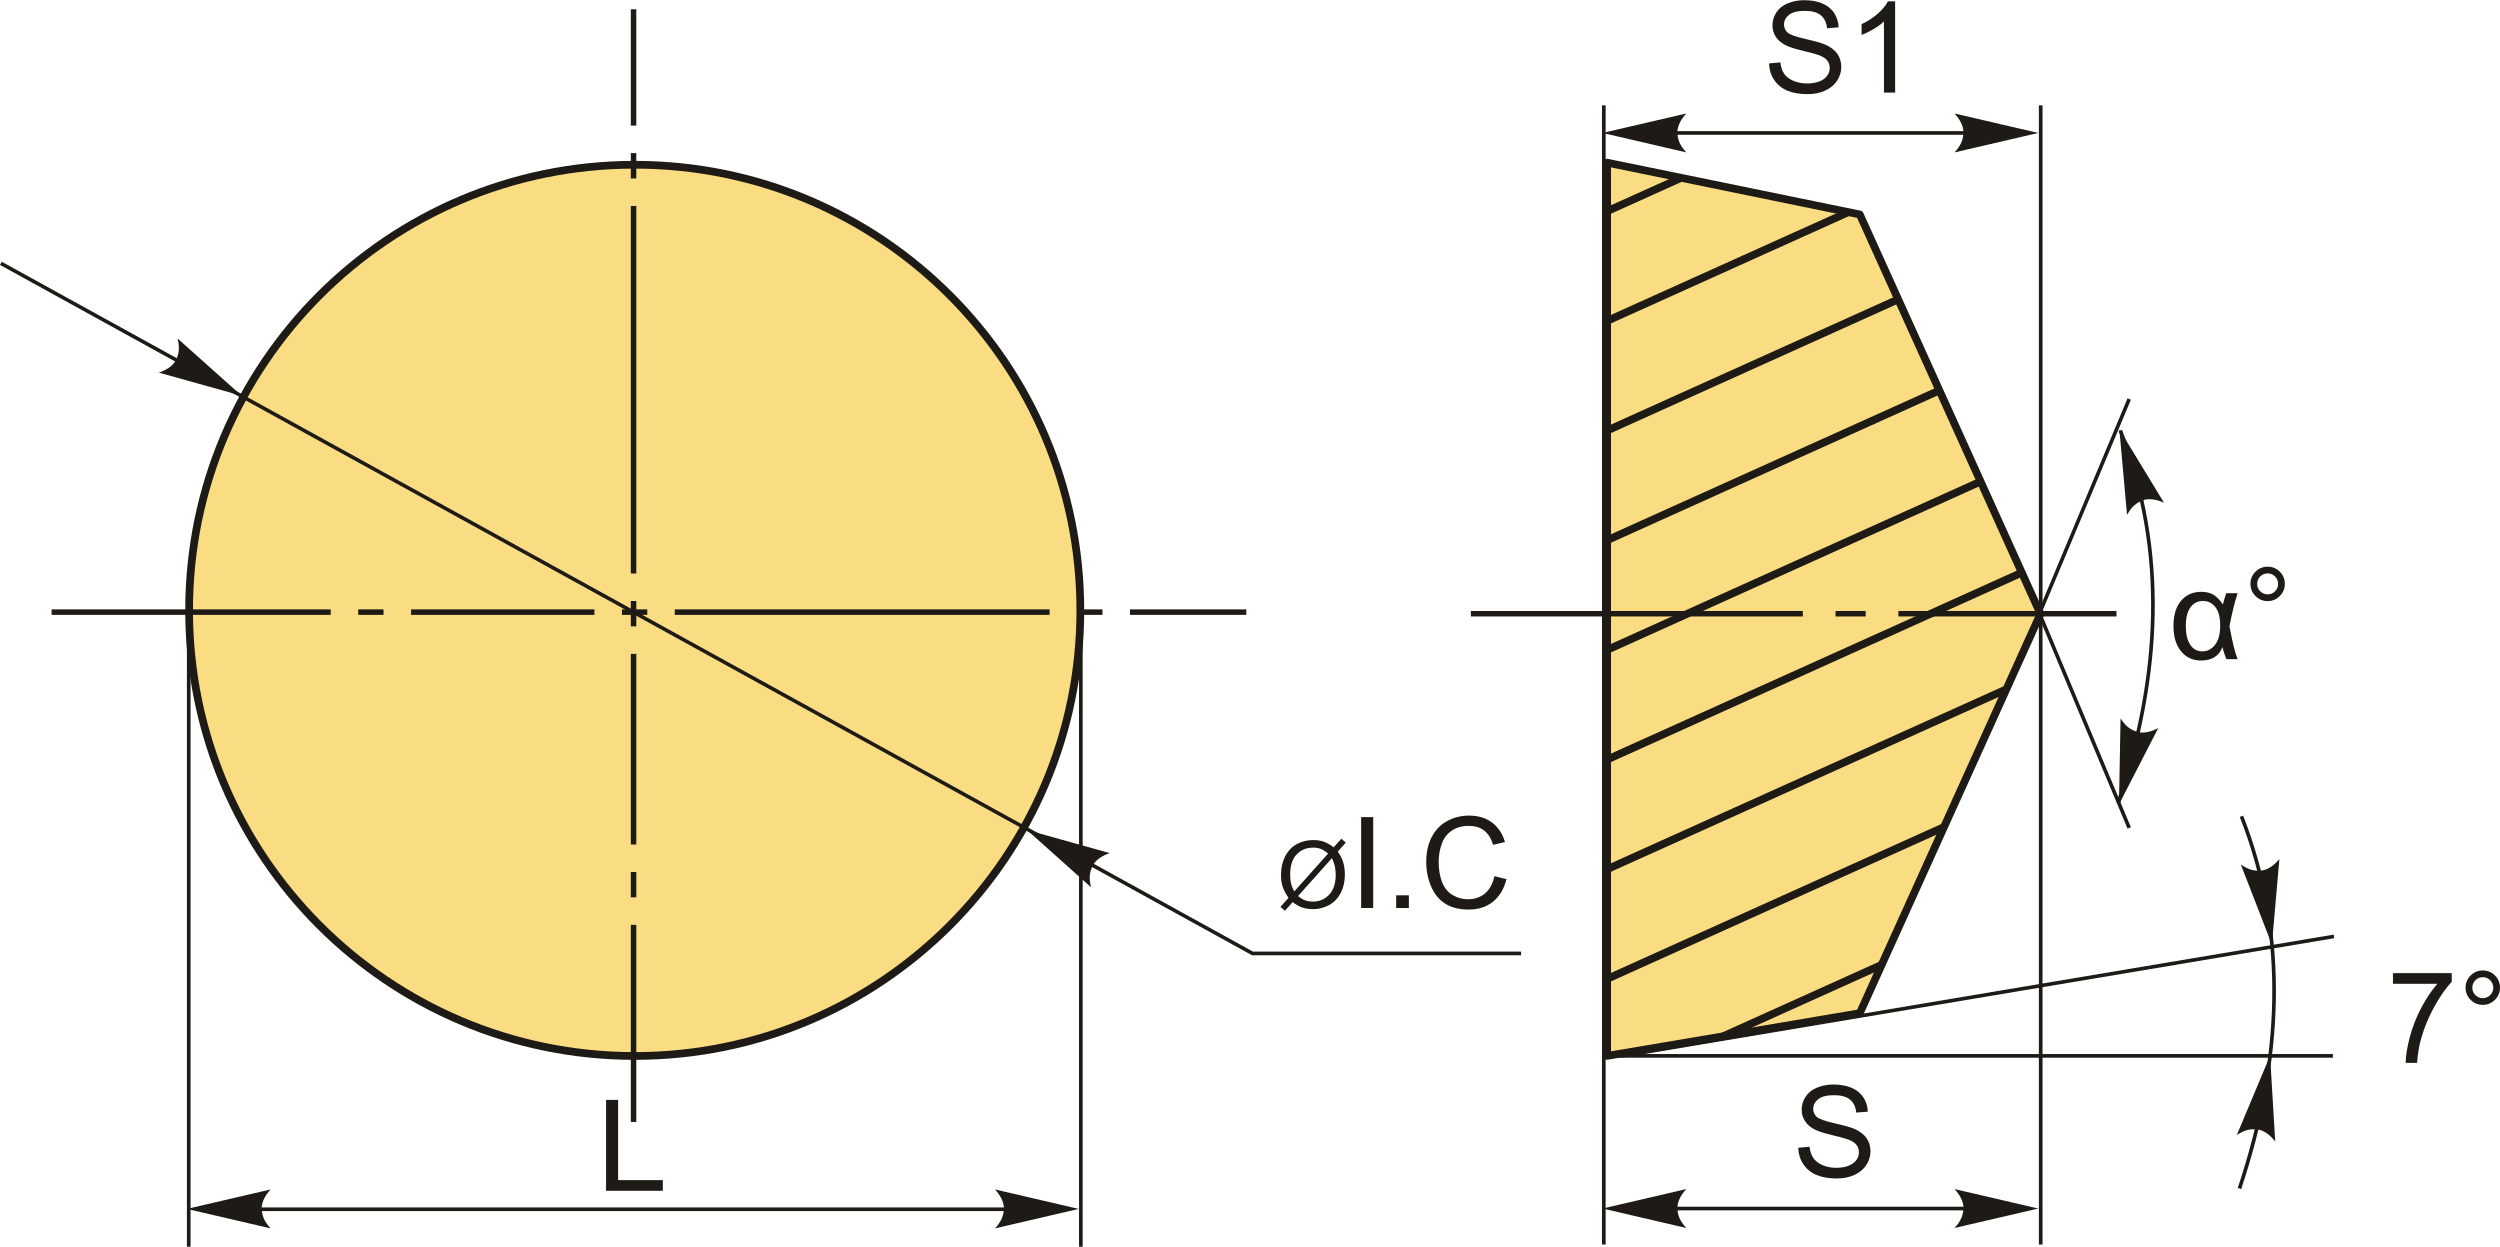 <?xml version="1.0" encoding="UTF-8"?>
<!DOCTYPE svg PUBLIC "-//W3C//DTD SVG 1.1//EN" "http://www.w3.org/Graphics/SVG/1.1/DTD/svg11.dtd">
<!-- Creator: CorelDRAW 2018 (64-Bit) -->
<svg xmlns="http://www.w3.org/2000/svg" xml:space="preserve" width="1618px" height="807px" version="1.1" style="shape-rendering:geometricPrecision; text-rendering:geometricPrecision; image-rendering:optimizeQuality; fill-rule:evenodd; clip-rule:evenodd"
viewBox="0 0 1508.88 752.35"
 xmlns:xlink="http://www.w3.org/1999/xlink">
 <defs>
  <style type="text/css">
   <![CDATA[
    .str2 {stroke:#1E1A16;stroke-width:4.66;stroke-miterlimit:22.926}
    .str1 {stroke:#1E1A16;stroke-width:2.2;stroke-miterlimit:22.926}
    .str0 {stroke:#1E1A16;stroke-width:4.66;stroke-linecap:round;stroke-linejoin:round;stroke-miterlimit:22.926}
    .fil1 {fill:none}
    .fil3 {fill:#1E1A16}
    .fil0 {fill:#FADC82}
    .fil2 {fill:#1E1A16;fill-rule:nonzero}
   ]]>
  </style>
 </defs>
 <g id="Layer_x0020_1">
  <path class="fil0 str0" d="M383.08 99.32c148.54,0 268.96,120.41 268.96,268.95 0,148.54 -120.42,268.96 -268.96,268.96 -148.54,0 -268.95,-120.42 -268.95,-268.96 0,-148.54 120.41,-268.95 268.95,-268.95z"/>
  <polyline class="fil1 str1" points="0.53,158.82 755.96,575.34 918.05,575.34 "/>
  <path id="стрелка.cdr" class="fil2" d="M145.87 238.75l-49.97 -13.96c4.59,-1.58 7.86,-3.82 9.82,-6.76 2.36,-4.3 2.89,-7.95 1.46,-13.85l38.69 34.57z"/>
  <path id="стрелка.cdr_0" class="fil2" d="M619.82 500.82l49.97 13.96c-4.6,1.58 -7.87,3.82 -9.83,6.76 -2.35,4.3 -2.89,7.95 -1.46,13.86l-38.68 -34.58z"/>
  <line class="fil1 str1" x1="113.91" y1="370.35" x2="113.91" y2= "752.35" />
  <line class="fil1 str1" x1="143.42" y1="729.74" x2="628.65" y2= "729.74" />
  <path id="стрелка.cdr_1" class="fil2" d="M112.78 729.53l50.54 -11.75c-3.28,3.6 -5.07,7.13 -5.38,10.65 0,4.9 1.28,8.36 5.38,12.85l-50.54 -11.75z"/>
  <path id="стрелка.cdr_2" class="fil2" d="M651.07 729.53l-50.54 -11.75c3.27,3.6 5.07,7.13 5.38,10.65 0,4.9 -1.29,8.36 -5.38,12.85l50.54 -11.75z"/>
  <polygon id="буква.cdr" class="fil2" points="365.79,718.6 365.79,663.73 373.07,663.73 373.07,712.16 400.05,712.16 400.05,718.6 "/>
  <path id="буква.cdr_3" class="fil2" d="M804.95 511.27l4.61 -5.15 2.71 2.31 -4.83 5.42c1.57,2.34 2.62,4.39 3.17,6.16 0.73,2.31 1.09,4.9 1.09,7.75 0,4.14 -0.83,7.82 -2.5,11.05 -1.67,3.23 -4.01,5.66 -7.02,7.31 -3.01,1.66 -6.22,2.48 -9.61,2.48 -2.52,0 -4.82,-0.35 -6.86,-1.07 -1.58,-0.55 -3.42,-1.61 -5.53,-3.17l-4.64 5.2 -2.72 -2.32 4.86 -5.44c-1.8,-2.73 -3.01,-5.06 -3.61,-6.99 -0.61,-1.94 -0.91,-4.27 -0.91,-6.98 0,-4.14 0.83,-7.83 2.48,-11.06 1.65,-3.24 3.96,-5.69 6.95,-7.37 2.98,-1.66 6.29,-2.49 9.95,-2.49 2.46,0 4.61,0.33 6.45,0.97 1.85,0.65 3.83,1.78 5.96,3.39zm-3.33 3.73c-1.74,-1.36 -3.24,-2.29 -4.54,-2.79 -1.29,-0.5 -2.8,-0.74 -4.54,-0.74 -4.01,0 -7.32,1.36 -9.93,4.09 -2.62,2.72 -3.93,6.79 -3.93,12.2 0,2.12 0.2,4.01 0.61,5.66 0.29,1.23 0.9,2.74 1.83,4.53l20.5 -22.95zm2.25 2.84l-20.43 22.86c1.42,1.16 2.73,1.97 3.91,2.43 1.56,0.61 3.24,0.91 5.05,0.91 4,0 7.28,-1.41 9.88,-4.24 2.6,-2.82 3.9,-6.79 3.9,-11.88 0,-3.82 -0.77,-7.17 -2.31,-10.08z"/>
  <polygon id="1" class="fil2" points="821.52,547.93 821.52,493.06 828.8,493.06 828.8,547.93 "/>
  <polygon id="2" class="fil2" points="842.66,547.93 842.66,540.26 850.33,540.26 850.33,547.93 "/>
  <path id="3" class="fil2" d="M901.96 528.68l7.28 1.84c-1.52,5.96 -4.25,10.5 -8.2,13.63 -3.94,3.13 -8.77,4.7 -14.48,4.7 -5.9,0 -10.7,-1.2 -14.41,-3.62 -3.7,-2.4 -6.51,-5.89 -8.44,-10.45 -1.93,-4.57 -2.9,-9.46 -2.9,-14.7 0,-5.71 1.09,-10.69 3.27,-14.94 2.19,-4.25 5.29,-7.49 9.31,-9.69 4.03,-2.21 8.46,-3.31 13.29,-3.31 5.49,0 10.1,1.39 13.83,4.19 3.74,2.79 6.35,6.71 7.81,11.77l-7.12 1.69c-1.27,-3.99 -3.12,-6.9 -5.53,-8.71 -2.42,-1.83 -5.46,-2.74 -9.12,-2.74 -4.2,0 -7.73,1.01 -10.55,3.03 -2.83,2.02 -4.82,4.74 -5.95,8.14 -1.15,3.41 -1.73,6.92 -1.73,10.53 0,4.67 0.68,8.74 2.03,12.21 1.36,3.49 3.46,6.08 6.32,7.81 2.87,1.72 5.96,2.58 9.29,2.58 4.06,0 7.49,-1.18 10.3,-3.51 2.81,-2.35 4.71,-5.83 5.7,-10.45z"/>
  <path id="ось.cdr" class="fil3" d="M231.49 367.68l-15.3 0 0 3.31 15.3 0 0 -3.31zm520.71 0l0 3.31 -70.21 0 0 -3.31 70.21 0zm-721.05 0l168.44 0 0 3.31 -168.44 0 0 -3.31zm359.52 0l-15.3 0 0 3.31 15.3 0 0 -3.31zm-142.57 0l110.67 0 0 3.31 -110.67 0 0 -3.31zm417.29 0l-15.3 0 0 3.31 15.3 0 0 -3.31zm-258.12 0l226.22 0 0 3.31 -226.22 0 0 -3.31z"/>
  <path id="ось.cdr_4" class="fil3" d="M380.73 526.19l0 15.3 3.31 0 0 -15.3 -3.31 0zm0 -520.71l3.31 0 0 70.21 -3.31 0 0 -70.21zm0 671.55l0 -118.94 3.31 0 0 118.94 -3.31 0zm0 -314.4l0 15.3 3.31 0 0 -15.3 -3.31 0zm0 146.96l0 -115.05 3.31 0 0 115.05 -3.31 0zm0 -417.29l0 15.3 3.31 0 0 -15.3 -3.31 0zm0 253.73l0 -221.83 3.31 0 0 221.83 -3.31 0z"/>
  <line class="fil1 str1" x1="652.35" y1="370.35" x2="652.35" y2= "752.35" />
  <polygon class="fil0 str0" points="970,98.06 1122.47,129.33 1231.52,370.37 1122.47,611.4 970,637.16 "/>
  <g id="_1858328405632">
   <line class="fil1 str1" x1="1231.67" y1="63.47" x2="1231.67" y2= "751.03" />
   <path id="стрелка.cdr_5" class="fil2" d="M1230.2 729.3l-50.54 -11.75c3.28,3.6 5.07,7.13 5.38,10.65 0,4.9 -1.29,8.36 -5.38,12.85l50.54 -11.75z"/>
   <path id="стрелка.cdr_6" class="fil2" d="M967.23 729.3l50.53 -11.75c-3.27,3.6 -5.06,7.13 -5.37,10.65 0,4.9 1.28,8.36 5.37,12.85l-50.53 -11.75z"/>
   <line class="fil1 str1" x1="987.44" y1="729.3" x2="1204.93" y2= "729.3" />
   <path id="буква.cdr_7" class="fil2" d="M1085.33 692.61l6.82 -0.61c0.32,2.76 1.08,5.02 2.27,6.8 1.18,1.76 3.02,3.19 5.51,4.29 2.49,1.08 5.3,1.63 8.42,1.63 2.77,0 5.21,-0.41 7.33,-1.24 2.12,-0.83 3.69,-1.96 4.73,-3.41 1.03,-1.44 1.56,-3.01 1.56,-4.7 0,-1.71 -0.5,-3.2 -1.5,-4.49 -1,-1.28 -2.64,-2.35 -4.94,-3.24 -1.47,-0.56 -4.73,-1.45 -9.77,-2.66 -5.05,-1.22 -8.57,-2.35 -10.59,-3.43 -2.62,-1.38 -4.56,-3.09 -5.84,-5.12 -1.29,-2.03 -1.93,-4.32 -1.93,-6.83 0,-2.79 0.8,-5.38 2.37,-7.78 1.57,-2.41 3.85,-4.24 6.88,-5.49 3.02,-1.25 6.37,-1.88 10.06,-1.88 4.07,0 7.66,0.65 10.76,1.97 3.1,1.3 5.49,3.23 7.16,5.78 1.68,2.55 2.57,5.43 2.7,8.65l-6.97 0.54c-0.38,-3.46 -1.64,-6.08 -3.8,-7.85 -2.16,-1.77 -5.35,-2.65 -9.56,-2.65 -4.4,0 -7.6,0.8 -9.61,2.41 -2,1.61 -3.01,3.55 -3.01,5.83 0,1.96 0.71,3.58 2.13,4.86 1.4,1.27 5.05,2.58 10.95,3.91 5.9,1.34 9.95,2.5 12.14,3.5 3.18,1.47 5.55,3.32 7.07,5.58 1.51,2.25 2.27,4.84 2.27,7.78 0,2.92 -0.83,5.66 -2.5,8.24 -1.68,2.58 -4.07,4.58 -7.2,6.01 -3.12,1.43 -6.64,2.15 -10.56,2.15 -4.95,0 -9.1,-0.73 -12.45,-2.17 -3.36,-1.45 -5.98,-3.62 -7.88,-6.53 -1.92,-2.9 -2.91,-6.18 -3.02,-9.85z"/>
   <path id="ось.cdr_8" class="fil3" d="M1126.03 368.65l-18.19 0 0 3.3 18.19 0 0 -3.3zm-238.28 0l200.34 0 0 3.3 -200.34 0 0 -3.3zm258.03 0l131.63 0 0 3.3 -131.63 0 0 -3.3z"/>
   <line class="fil1 str1" x1="967.98" y1="63.47" x2="967.98" y2= "751.03" />
   <line class="fil1 str1" x1="970" y1="637.16" x2="1408.02" y2= "637.16" />
   <line class="fil1 str1" x1="979.18" y1="637.16" x2="1408.68" y2= "565.05" />
   <path class="fil1 str1" d="M1352.84 492.55c28.61,73.23 24.19,148.35 -1.2,224.67"/>
   <path id="стрелка.cdr_9" class="fil2" d="M1371.22 570.03l4.5 -51.69c-3.1,3.75 -6.34,6.02 -9.79,6.83 -4.85,0.69 -8.46,-0.09 -13.48,-3.51l18.77 48.37z"/>
   <path id="стрелка.cdr_10" class="fil2" d="M1370.11 637.06l3.1 51.79c-3,-3.83 -6.17,-6.19 -9.6,-7.09 -4.83,-0.82 -8.46,-0.14 -13.57,3.14l20.07 -47.84z"/>
   <path id="буква.cdr_11" class="fil2" d="M1444.27 593.66l0 -6.44 35.48 0 0 5.21c-3.49,3.72 -6.97,8.66 -10.39,14.83 -3.43,6.17 -6.08,12.52 -7.96,19.04 -1.34,4.59 -2.2,9.63 -2.57,15.1l-6.9 0c0.07,-4.32 0.92,-9.54 2.54,-15.66 1.62,-6.13 3.93,-12.03 6.96,-17.72 3.03,-5.68 6.25,-10.47 9.66,-14.36l-26.82 0z"/>
   <path id="1" class="fil2" d="M1488.11 595.97c0,-2.86 1.02,-5.3 3.05,-7.33 2.04,-2.02 4.47,-3.03 7.32,-3.03 2.89,0 5.34,1.01 7.37,3.03 2.02,2.03 3.03,4.47 3.03,7.33 0,2.87 -1.02,5.32 -3.05,7.35 -2.03,2.04 -4.49,3.06 -7.35,3.06 -2.85,0 -5.28,-1.01 -7.32,-3.03 -2.03,-2.03 -3.05,-4.48 -3.05,-7.38zm4.06 0.02c0,1.75 0.62,3.23 1.86,4.47 1.23,1.24 2.73,1.86 4.49,1.86 1.73,0 3.21,-0.62 4.45,-1.86 1.24,-1.24 1.85,-2.72 1.85,-4.47 0,-1.75 -0.61,-3.23 -1.85,-4.47 -1.24,-1.24 -2.72,-1.85 -4.45,-1.85 -1.76,0 -3.26,0.61 -4.49,1.85 -1.24,1.24 -1.86,2.72 -1.86,4.47z"/>
   <path id="стрелка.cdr_12" class="fil2" d="M1230.2 80.13l-50.54 -11.75c3.28,3.59 5.07,7.12 5.38,10.65 0,4.9 -1.29,8.36 -5.38,12.85l50.54 -11.75z"/>
   <path id="стрелка.cdr_13" class="fil2" d="M967.23 80.13l50.53 -11.75c-3.27,3.59 -5.06,7.12 -5.37,10.65 0,4.9 1.28,8.36 5.37,12.85l-50.53 -11.75z"/>
   <line class="fil1 str1" x1="987.44" y1="80.13" x2="1204.93" y2= "80.13" />
   <path id="буква.cdr_14" class="fil2" d="M1067.71 38.16l6.82 -0.61c0.32,2.76 1.07,5.02 2.26,6.8 1.19,1.76 3.03,3.19 5.52,4.29 2.49,1.08 5.3,1.63 8.42,1.63 2.77,0 5.21,-0.41 7.33,-1.24 2.12,-0.83 3.69,-1.96 4.72,-3.41 1.04,-1.44 1.56,-3.01 1.56,-4.7 0,-1.71 -0.5,-3.2 -1.49,-4.49 -1,-1.28 -2.65,-2.35 -4.95,-3.24 -1.47,-0.56 -4.72,-1.45 -9.77,-2.66 -5.04,-1.22 -8.57,-2.35 -10.59,-3.43 -2.61,-1.38 -4.56,-3.09 -5.83,-5.12 -1.29,-2.03 -1.93,-4.32 -1.93,-6.83 0,-2.79 0.79,-5.38 2.36,-7.78 1.57,-2.41 3.86,-4.24 6.89,-5.49 3.01,-1.25 6.37,-1.88 10.06,-1.88 4.06,0 7.65,0.65 10.75,1.97 3.11,1.3 5.5,3.23 7.17,5.78 1.67,2.54 2.57,5.43 2.7,8.65l-6.98 0.54c-0.37,-3.47 -1.63,-6.08 -3.79,-7.85 -2.16,-1.77 -5.35,-2.65 -9.57,-2.65 -4.39,0 -7.6,0.8 -9.6,2.41 -2.01,1.61 -3.02,3.55 -3.02,5.83 0,1.96 0.72,3.58 2.14,4.86 1.4,1.27 5.04,2.58 10.94,3.91 5.9,1.34 9.95,2.5 12.15,3.5 3.18,1.47 5.54,3.32 7.06,5.58 1.52,2.25 2.27,4.84 2.27,7.78 0,2.92 -0.83,5.66 -2.5,8.24 -1.67,2.58 -4.06,4.58 -7.19,6.01 -3.13,1.43 -6.64,2.15 -10.56,2.15 -4.96,0 -9.11,-0.73 -12.46,-2.17 -3.35,-1.45 -5.97,-3.62 -7.88,-6.53 -1.91,-2.9 -2.91,-6.18 -3.01,-9.85z"/>
   <path id="1" class="fil2" d="M1143.81 55.79l-6.75 0 0 -42.94c-1.62,1.56 -3.75,3.1 -6.38,4.65 -2.63,1.54 -5.01,2.71 -7.1,3.47l0 -6.51c3.76,-1.76 7.06,-3.91 9.88,-6.44 2.82,-2.52 4.83,-4.95 6,-7.33l4.35 0 0 55.1z"/>
   <line class="fil1 str1" x1="1222.2" y1="390.98" x2="1285.09" y2= "240.74" />
   <line class="fil1 str1" x1="1222.2" y1="349.32" x2="1285.09" y2= "499.56" />
   <path class="fil1 str1" d="M1279.71 259.68c28.61,73.23 24.19,148.35 -1.2,224.67"/>
   <path id="стрелка.cdr_15" class="fil2" d="M1279.14 258.98l26.95 44.33c-4.43,-1.99 -8.35,-2.58 -11.79,-1.78 -4.65,1.53 -7.54,3.83 -10.53,9.12l-4.63 -51.67z"/>
   <path id="стрелка.cdr_16" class="fil2" d="M1278.91 485.39l23.74 -46.13c-4.29,2.3 -8.15,3.17 -11.64,2.61 -4.75,-1.2 -7.8,-3.29 -11.15,-8.35l-0.95 51.87z"/>
   <path id="буква.cdr_17" class="fil2" d="M1343.61 357.92l6.89 0c-1.77,5.51 -3.41,12.14 -4.9,19.92 1.77,9.62 3.41,16.24 4.9,19.86l-6.74 0c-1.06,-2.49 -1.85,-4.92 -2.4,-7.26 -2.07,5.4 -6.39,8.1 -12.97,8.1 -4.98,0 -8.99,-1.87 -12.03,-5.61 -3.04,-3.73 -4.56,-8.8 -4.56,-15.2 0,-6.57 1.52,-11.66 4.58,-15.25 3.05,-3.6 7.1,-5.4 12.13,-5.4 3.12,0 5.66,0.63 7.62,1.89 1.97,1.25 3.8,3.17 5.5,5.74 0.16,-0.89 0.83,-3.15 1.98,-6.79zm-14 4.68c-3.21,0 -5.72,1.3 -7.59,3.89 -1.85,2.6 -2.78,6.34 -2.78,11.23 0,4.76 0.88,8.51 2.64,11.23 1.75,2.72 4.2,4.07 7.35,4.07 3.07,0 5.64,-1.34 7.7,-4.01 2.05,-2.67 3.07,-6.53 3.07,-11.54 0,-4.91 -0.95,-8.61 -2.87,-11.12 -1.93,-2.5 -4.43,-3.75 -7.52,-3.75z"/>
   <path id="1" class="fil2" d="M1358.26 352.27c0,-2.87 1.02,-5.3 3.05,-7.34 2.03,-2.01 4.47,-3.02 7.32,-3.02 2.88,0 5.34,1.01 7.37,3.02 2.01,2.04 3.02,4.47 3.02,7.34 0,2.87 -1.02,5.32 -3.05,7.35 -2.03,2.03 -4.48,3.06 -7.34,3.06 -2.85,0 -5.29,-1.01 -7.32,-3.03 -2.03,-2.03 -3.05,-4.49 -3.05,-7.38zm4.06 0.02c0,1.75 0.61,3.23 1.85,4.47 1.24,1.24 2.73,1.85 4.5,1.85 1.72,0 3.2,-0.61 4.44,-1.85 1.24,-1.24 1.85,-2.72 1.85,-4.47 0,-1.75 -0.61,-3.23 -1.85,-4.47 -1.24,-1.24 -2.72,-1.85 -4.44,-1.85 -1.77,0 -3.26,0.61 -4.5,1.85 -1.24,1.24 -1.85,2.72 -1.85,4.47z"/>
  </g>
  <path class="fil1 str2" d="M970 127.36l44.67 -20.14m-44.67 86.33l145.58 -65.63m-145.58 131.82l175.65 -79.18m-175.65 145.37l200.52 -90.4m-200.52 156.6l225.39 -101.62m-225.39 167.81l250.27 -112.83m-250.27 179.02l240.92 -108.61m-240.92 174.8l203.3 -91.65m-133.28 126.28l95.66 -43.13"/>
 </g>
</svg>
